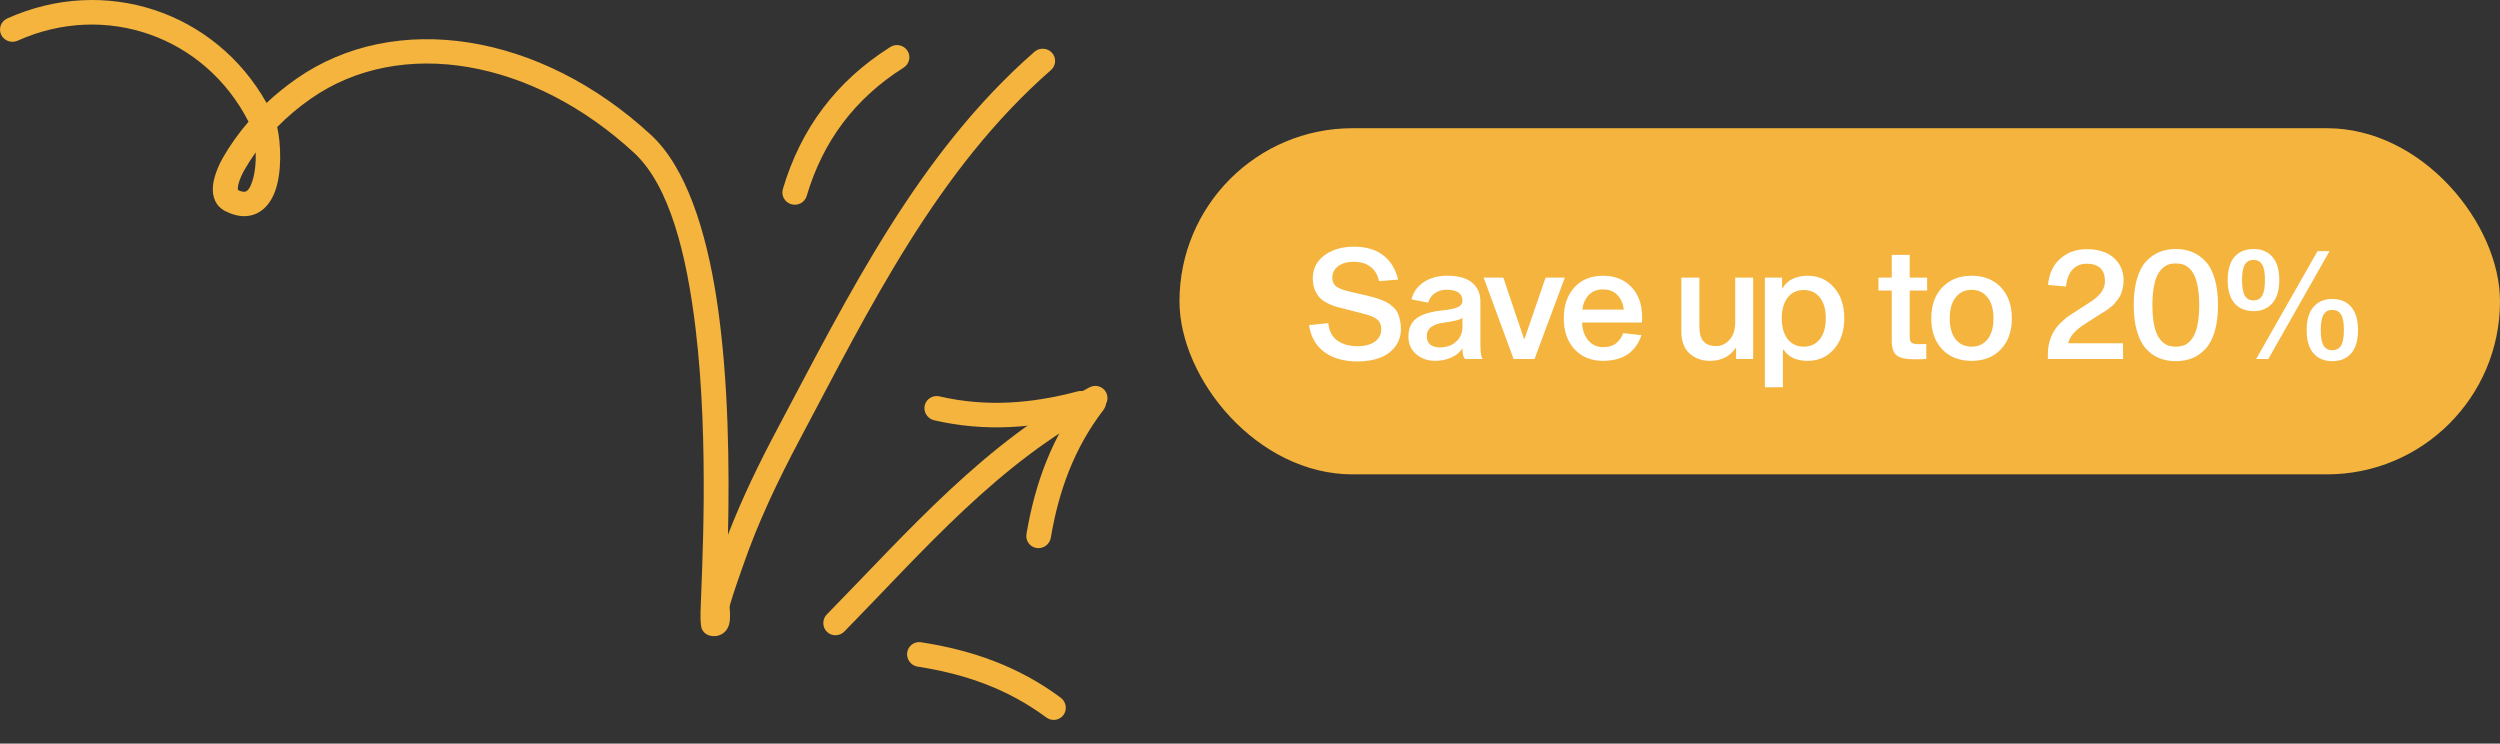 <svg width="195" height="58" viewBox="0 0 195 58" fill="none" xmlns="http://www.w3.org/2000/svg">
<rect x="0" y="0" width="195" height="58" fill="#333333" stroke="none"/>
<path fill-rule="evenodd" clip-rule="evenodd" d="M71.578 51.998C75.252 52.565 78.599 53.723 81.609 55.962C82.038 56.282 82.638 56.195 82.951 55.771C83.262 55.345 83.165 54.739 82.738 54.422C79.466 51.987 75.838 50.713 71.844 50.096C71.318 50.013 70.832 50.373 70.76 50.9C70.686 51.424 71.055 51.918 71.578 51.998Z" fill="#F4B43E"/>
<path fill-rule="evenodd" clip-rule="evenodd" d="M65.861 49.257C72.049 42.942 77.91 36.056 85.856 31.914C86.328 31.666 86.519 31.086 86.281 30.615C86.041 30.146 85.465 29.963 84.99 30.208C76.859 34.448 70.83 41.458 64.498 47.92C64.122 48.3 64.124 48.912 64.501 49.28C64.875 49.651 65.484 49.637 65.861 49.257Z" fill="#F4B43E"/>
<path fill-rule="evenodd" clip-rule="evenodd" d="M84.059 30.527C80.465 31.481 76.935 31.762 73.28 30.918C72.758 30.797 72.244 31.117 72.127 31.631C72.013 32.146 72.345 32.662 72.863 32.781C76.837 33.7 80.671 33.412 84.578 32.376C85.093 32.241 85.394 31.717 85.248 31.205C85.106 30.695 84.57 30.39 84.059 30.527Z" fill="#F4B43E"/>
<path fill-rule="evenodd" clip-rule="evenodd" d="M81.963 41.943C82.583 38.277 83.789 34.947 86.072 31.971C86.398 31.546 86.319 30.945 85.9 30.625C85.478 30.309 84.872 30.396 84.549 30.819C82.066 34.055 80.74 37.665 80.065 41.649C79.975 42.174 80.327 42.665 80.853 42.745C81.376 42.826 81.876 42.465 81.963 41.943Z" fill="#F4B43E"/>
<path fill-rule="evenodd" clip-rule="evenodd" d="M62.923 15.283C64.186 11.018 66.674 7.682 70.487 5.273C70.936 4.988 71.068 4.397 70.778 3.954C70.491 3.511 69.89 3.382 69.441 3.667C65.221 6.334 62.462 10.026 61.063 14.748C60.912 15.253 61.21 15.784 61.721 15.931C62.237 16.079 62.776 15.788 62.923 15.283Z" fill="#F4B43E"/>
<path fill-rule="evenodd" clip-rule="evenodd" d="M19.385 9.494C18.633 10.365 17.959 11.304 17.385 12.303C17.13 12.748 16.68 13.694 16.61 14.505C16.533 15.369 16.831 16.098 17.599 16.482C18.618 16.991 19.431 16.938 20.059 16.63C20.664 16.334 21.137 15.753 21.435 14.974C22.005 13.484 21.919 11.208 21.621 9.909C22.423 9.093 23.303 8.354 24.244 7.697C31.258 2.803 41.546 4.607 49.463 11.926C52.234 14.488 53.567 19.869 54.261 25.675C55.342 34.715 54.725 44.811 54.64 47.769C54.621 48.5 54.691 48.933 54.729 49.02C54.911 49.446 55.233 49.556 55.458 49.598C55.783 49.656 56.043 49.594 56.252 49.488C56.535 49.341 56.768 49.083 56.876 48.685C56.934 48.465 56.95 48.159 56.942 47.833C56.934 47.607 56.888 47.359 56.934 47.197C57.236 46.158 57.601 45.144 57.957 44.122C59.147 40.688 60.685 37.47 62.394 34.255C67.823 24.041 73.074 13.249 81.975 5.467C82.374 5.118 82.413 4.514 82.056 4.12C81.704 3.726 81.091 3.69 80.688 4.04C71.609 11.976 66.215 22.954 60.678 33.37C59.224 36.104 57.891 38.843 56.783 41.707C56.895 36.64 56.853 29.627 55.911 23.422C55.074 17.903 53.482 13.025 50.788 10.534C42.116 2.517 30.805 0.778 23.124 6.14C22.303 6.714 21.52 7.346 20.792 8.03C16.773 0.884 8.171 -1.98 0.568 1.438C0.079 1.657 -0.134 2.223 0.087 2.702C0.312 3.181 0.885 3.392 1.374 3.174C8.225 0.094 15.994 2.842 19.385 9.494ZM19.947 11.886C19.633 12.323 19.342 12.775 19.071 13.243C18.928 13.495 18.68 13.977 18.575 14.45C18.552 14.56 18.548 14.734 18.548 14.814C18.815 14.944 19.024 15.006 19.195 14.922C19.408 14.818 19.517 14.574 19.621 14.301C19.885 13.616 19.97 12.709 19.947 11.886Z" fill="#F4B43E"/>
<rect x="92" y="10" width="103" height="27" rx="13.5" fill="#F4B43E"/>
<path d="M109.055 21.807L107.566 21.93C107.461 21.434 107.236 21.059 106.893 20.805C106.553 20.547 106.117 20.418 105.586 20.418C105.082 20.418 104.678 20.533 104.373 20.764C104.072 20.994 103.922 21.291 103.922 21.654C103.922 21.967 104.031 22.201 104.25 22.357C104.469 22.51 104.791 22.635 105.217 22.732L106.67 23.066C106.908 23.129 107.096 23.18 107.232 23.219C107.369 23.254 107.543 23.312 107.754 23.395C107.965 23.473 108.131 23.551 108.252 23.629C108.373 23.703 108.508 23.807 108.656 23.939C108.805 24.072 108.918 24.215 108.996 24.367C109.074 24.516 109.139 24.701 109.189 24.924C109.244 25.143 109.271 25.385 109.271 25.65C109.271 26.201 109.115 26.674 108.803 27.068C108.49 27.459 108.084 27.744 107.584 27.924C107.084 28.104 106.516 28.193 105.879 28.193C104.824 28.193 103.965 27.949 103.301 27.461C102.641 26.973 102.242 26.271 102.105 25.357L103.605 25.205C103.676 25.838 103.92 26.297 104.338 26.582C104.756 26.863 105.277 27.004 105.902 27.004C106.453 27.004 106.896 26.887 107.232 26.652C107.568 26.414 107.736 26.096 107.736 25.697C107.736 25.49 107.701 25.316 107.631 25.176C107.564 25.035 107.453 24.92 107.297 24.83C107.141 24.736 106.986 24.664 106.834 24.613C106.682 24.559 106.479 24.5 106.225 24.438L104.725 24.051C104.451 23.988 104.221 23.926 104.033 23.863C103.846 23.797 103.641 23.703 103.418 23.582C103.199 23.457 103.021 23.316 102.885 23.16C102.752 23.004 102.637 22.803 102.539 22.557C102.445 22.307 102.398 22.025 102.398 21.713C102.398 20.959 102.701 20.359 103.307 19.914C103.916 19.465 104.684 19.24 105.609 19.24C106.547 19.24 107.305 19.463 107.883 19.908C108.465 20.35 108.855 20.982 109.055 21.807ZM115.641 28H114.264C114.135 27.855 114.07 27.572 114.07 27.15C113.887 27.471 113.596 27.717 113.197 27.889C112.803 28.061 112.389 28.146 111.955 28.146C111.369 28.146 110.873 27.975 110.467 27.631C110.061 27.283 109.857 26.826 109.857 26.26C109.857 25.604 110.078 25.119 110.52 24.807C110.965 24.494 111.637 24.295 112.535 24.209C113.121 24.146 113.523 24.059 113.742 23.945C113.961 23.832 114.07 23.676 114.07 23.477C114.07 22.891 113.654 22.598 112.822 22.598C112.494 22.598 112.199 22.684 111.938 22.855C111.68 23.027 111.498 23.277 111.393 23.605L110.098 23.354C110.234 22.787 110.553 22.338 111.053 22.006C111.553 21.674 112.158 21.508 112.869 21.508C113.756 21.508 114.41 21.689 114.832 22.053C115.258 22.416 115.471 22.895 115.471 23.488V26.67C115.471 27.061 115.48 27.348 115.5 27.531C115.523 27.715 115.57 27.871 115.641 28ZM114.07 25.516V24.795C113.918 24.939 113.402 25.068 112.523 25.182C112.164 25.229 111.867 25.338 111.633 25.51C111.402 25.682 111.287 25.92 111.287 26.225C111.287 26.506 111.377 26.723 111.557 26.875C111.736 27.023 111.986 27.098 112.307 27.098C112.588 27.098 112.855 27.049 113.109 26.951C113.367 26.85 113.592 26.674 113.783 26.424C113.975 26.17 114.07 25.867 114.07 25.516ZM119.695 28H118.061L115.723 21.654H117.258L118.869 26.418H118.916L120.557 21.654H122.057L119.695 28ZM126.609 25.984L128.033 26.143C127.955 26.389 127.848 26.623 127.711 26.846C127.574 27.064 127.393 27.275 127.166 27.479C126.939 27.682 126.643 27.844 126.275 27.965C125.912 28.086 125.498 28.146 125.033 28.146C124.111 28.146 123.371 27.844 122.812 27.238C122.254 26.633 121.975 25.834 121.975 24.842C121.975 23.826 122.25 23.018 122.801 22.416C123.355 21.811 124.1 21.508 125.033 21.508C126.002 21.508 126.77 21.832 127.336 22.48C127.906 23.129 128.152 24.021 128.074 25.158H123.404C123.42 25.717 123.576 26.176 123.873 26.535C124.17 26.895 124.557 27.074 125.033 27.074C125.498 27.074 125.852 26.965 126.094 26.746C126.34 26.527 126.512 26.273 126.609 25.984ZM125.033 22.574C124.561 22.574 124.186 22.725 123.908 23.025C123.635 23.326 123.475 23.701 123.428 24.15H126.656C126.609 23.701 126.447 23.326 126.17 23.025C125.893 22.725 125.514 22.574 125.033 22.574ZM135.416 27.162H135.369C134.912 27.818 134.248 28.146 133.377 28.146C132.744 28.146 132.213 27.955 131.783 27.572C131.357 27.186 131.145 26.611 131.145 25.85V21.654H132.551V25.457C132.551 26 132.66 26.393 132.879 26.635C133.098 26.873 133.428 26.992 133.869 26.992C134.268 26.992 134.613 26.828 134.906 26.5C135.199 26.172 135.346 25.717 135.346 25.135V21.654H136.746V28H135.416V27.162ZM141.006 28.146C140.119 28.146 139.488 27.854 139.113 27.268H139.066V30.209H137.66V21.654H139.002V22.469H139.049C139.225 22.156 139.482 21.918 139.822 21.754C140.166 21.59 140.557 21.508 140.994 21.508C141.834 21.508 142.52 21.812 143.051 22.422C143.586 23.027 143.854 23.828 143.854 24.824C143.854 25.82 143.586 26.623 143.051 27.232C142.52 27.842 141.838 28.146 141.006 28.146ZM140.684 22.621C140.164 22.621 139.75 22.816 139.441 23.207C139.133 23.594 138.979 24.133 138.979 24.824C138.979 25.516 139.133 26.059 139.441 26.453C139.75 26.844 140.164 27.039 140.684 27.039C141.219 27.039 141.641 26.844 141.949 26.453C142.258 26.059 142.412 25.516 142.412 24.824C142.412 24.133 142.258 23.594 141.949 23.207C141.641 22.816 141.219 22.621 140.684 22.621ZM149.109 26.734C149.215 26.809 149.404 26.846 149.678 26.846C149.951 26.846 150.143 26.842 150.252 26.834V28C150.084 28.016 149.756 28.023 149.268 28.023C148.65 28.023 148.211 27.924 147.949 27.725C147.688 27.525 147.557 27.145 147.557 26.582V22.662H146.52V21.654H147.557V19.879H148.957V21.654H150.316V22.662H148.957V26.213C148.957 26.486 149.008 26.66 149.109 26.734ZM153.785 21.508C154.746 21.508 155.51 21.811 156.076 22.416C156.643 23.018 156.926 23.822 156.926 24.83C156.926 25.838 156.641 26.643 156.07 27.244C155.504 27.846 154.742 28.146 153.785 28.146C152.824 28.146 152.059 27.846 151.488 27.244C150.922 26.643 150.639 25.838 150.639 24.83C150.639 23.822 150.924 23.018 151.494 22.416C152.068 21.811 152.832 21.508 153.785 21.508ZM153.785 27.039C154.312 27.039 154.729 26.846 155.033 26.459C155.338 26.072 155.49 25.531 155.49 24.836C155.49 24.137 155.338 23.592 155.033 23.201C154.729 22.807 154.312 22.609 153.785 22.609C153.258 22.609 152.842 22.807 152.537 23.201C152.232 23.592 152.08 24.137 152.08 24.836C152.08 25.531 152.232 26.072 152.537 26.459C152.842 26.846 153.258 27.039 153.785 27.039ZM165.598 26.775V28H159.732V27.643C159.732 27.268 159.781 26.918 159.879 26.594C159.98 26.266 160.1 25.994 160.236 25.779C160.373 25.564 160.555 25.35 160.781 25.135C161.008 24.916 161.199 24.754 161.355 24.648C161.512 24.539 161.715 24.408 161.965 24.256L163.055 23.547C163.809 23.074 164.186 22.543 164.186 21.953C164.186 21.031 163.709 20.57 162.756 20.57C162.299 20.57 161.93 20.725 161.648 21.033C161.371 21.342 161.205 21.779 161.15 22.346L159.744 22.229C159.822 21.35 160.143 20.664 160.705 20.172C161.271 19.68 161.955 19.434 162.756 19.434C163.291 19.434 163.768 19.518 164.186 19.686C164.607 19.854 164.955 20.127 165.229 20.506C165.502 20.885 165.639 21.344 165.639 21.883C165.639 22.09 165.617 22.285 165.574 22.469C165.535 22.652 165.488 22.811 165.434 22.943C165.383 23.076 165.301 23.215 165.188 23.359C165.078 23.5 164.99 23.611 164.924 23.693C164.861 23.771 164.75 23.871 164.59 23.992C164.43 24.113 164.32 24.193 164.262 24.232C164.203 24.271 164.08 24.348 163.893 24.461C163.709 24.574 163.605 24.639 163.582 24.654L162.598 25.287C162.172 25.561 161.859 25.828 161.66 26.09C161.461 26.348 161.35 26.576 161.326 26.775H165.598ZM168.434 19.656C168.816 19.5 169.242 19.422 169.711 19.422C170.18 19.422 170.605 19.5 170.988 19.656C171.371 19.812 171.717 20.055 172.025 20.383C172.334 20.707 172.574 21.16 172.746 21.742C172.918 22.32 173.004 23.006 173.004 23.799C173.004 24.592 172.918 25.277 172.746 25.855C172.574 26.43 172.334 26.883 172.025 27.215C171.717 27.547 171.371 27.789 170.988 27.941C170.605 28.094 170.18 28.17 169.711 28.17C169.242 28.17 168.816 28.094 168.434 27.941C168.055 27.789 167.711 27.547 167.402 27.215C167.098 26.883 166.859 26.43 166.688 25.855C166.516 25.277 166.43 24.592 166.43 23.799C166.43 23.006 166.516 22.32 166.688 21.742C166.859 21.16 167.098 20.707 167.402 20.383C167.711 20.055 168.055 19.812 168.434 19.656ZM169.154 26.963C169.318 27.014 169.502 27.039 169.705 27.039C169.912 27.039 170.1 27.014 170.268 26.963C170.436 26.912 170.6 26.814 170.76 26.67C170.92 26.525 171.055 26.338 171.164 26.107C171.277 25.873 171.367 25.561 171.434 25.17C171.504 24.775 171.539 24.318 171.539 23.799C171.539 23.279 171.504 22.824 171.434 22.434C171.367 22.039 171.277 21.725 171.164 21.49C171.055 21.256 170.92 21.066 170.76 20.922C170.6 20.777 170.436 20.68 170.268 20.629C170.1 20.574 169.912 20.547 169.705 20.547C169.502 20.547 169.318 20.574 169.154 20.629C168.994 20.68 168.834 20.777 168.674 20.922C168.514 21.066 168.377 21.256 168.264 21.49C168.15 21.725 168.059 22.039 167.988 22.434C167.922 22.824 167.889 23.279 167.889 23.799C167.889 24.318 167.922 24.775 167.988 25.17C168.059 25.561 168.15 25.873 168.264 26.107C168.377 26.338 168.514 26.525 168.674 26.67C168.834 26.814 168.994 26.912 169.154 26.963ZM175.781 19.422C176.398 19.422 176.887 19.627 177.246 20.037C177.605 20.443 177.785 21.045 177.785 21.842C177.785 22.635 177.604 23.238 177.24 23.652C176.881 24.062 176.395 24.268 175.781 24.268C175.148 24.268 174.652 24.064 174.293 23.658C173.938 23.248 173.76 22.643 173.76 21.842C173.76 21.041 173.938 20.438 174.293 20.031C174.652 19.625 175.148 19.422 175.781 19.422ZM181.705 19.586L176.93 28H175.98L180.768 19.586H181.705ZM175.781 23.43C176.086 23.43 176.309 23.307 176.449 23.061C176.594 22.811 176.666 22.404 176.666 21.842C176.666 21.283 176.594 20.883 176.449 20.641C176.305 20.395 176.082 20.271 175.781 20.271C175.469 20.271 175.24 20.395 175.096 20.641C174.951 20.883 174.879 21.283 174.879 21.842C174.879 22.4 174.951 22.805 175.096 23.055C175.24 23.305 175.469 23.43 175.781 23.43ZM180.451 23.939C180.807 23.525 181.297 23.318 181.922 23.318C182.547 23.318 183.037 23.525 183.393 23.939C183.748 24.35 183.926 24.953 183.926 25.75C183.926 26.547 183.748 27.15 183.393 27.561C183.037 27.967 182.547 28.17 181.922 28.17C181.297 28.17 180.807 27.967 180.451 27.561C180.096 27.15 179.918 26.547 179.918 25.75C179.918 24.953 180.096 24.35 180.451 23.939ZM181.236 26.951C181.381 27.193 181.609 27.314 181.922 27.314C182.234 27.314 182.463 27.193 182.607 26.951C182.752 26.705 182.824 26.303 182.824 25.744C182.824 25.186 182.752 24.785 182.607 24.543C182.463 24.297 182.234 24.174 181.922 24.174C181.609 24.174 181.381 24.297 181.236 24.543C181.092 24.785 181.02 25.186 181.02 25.744C181.02 26.303 181.092 26.705 181.236 26.951Z" fill="white"/>
</svg>
